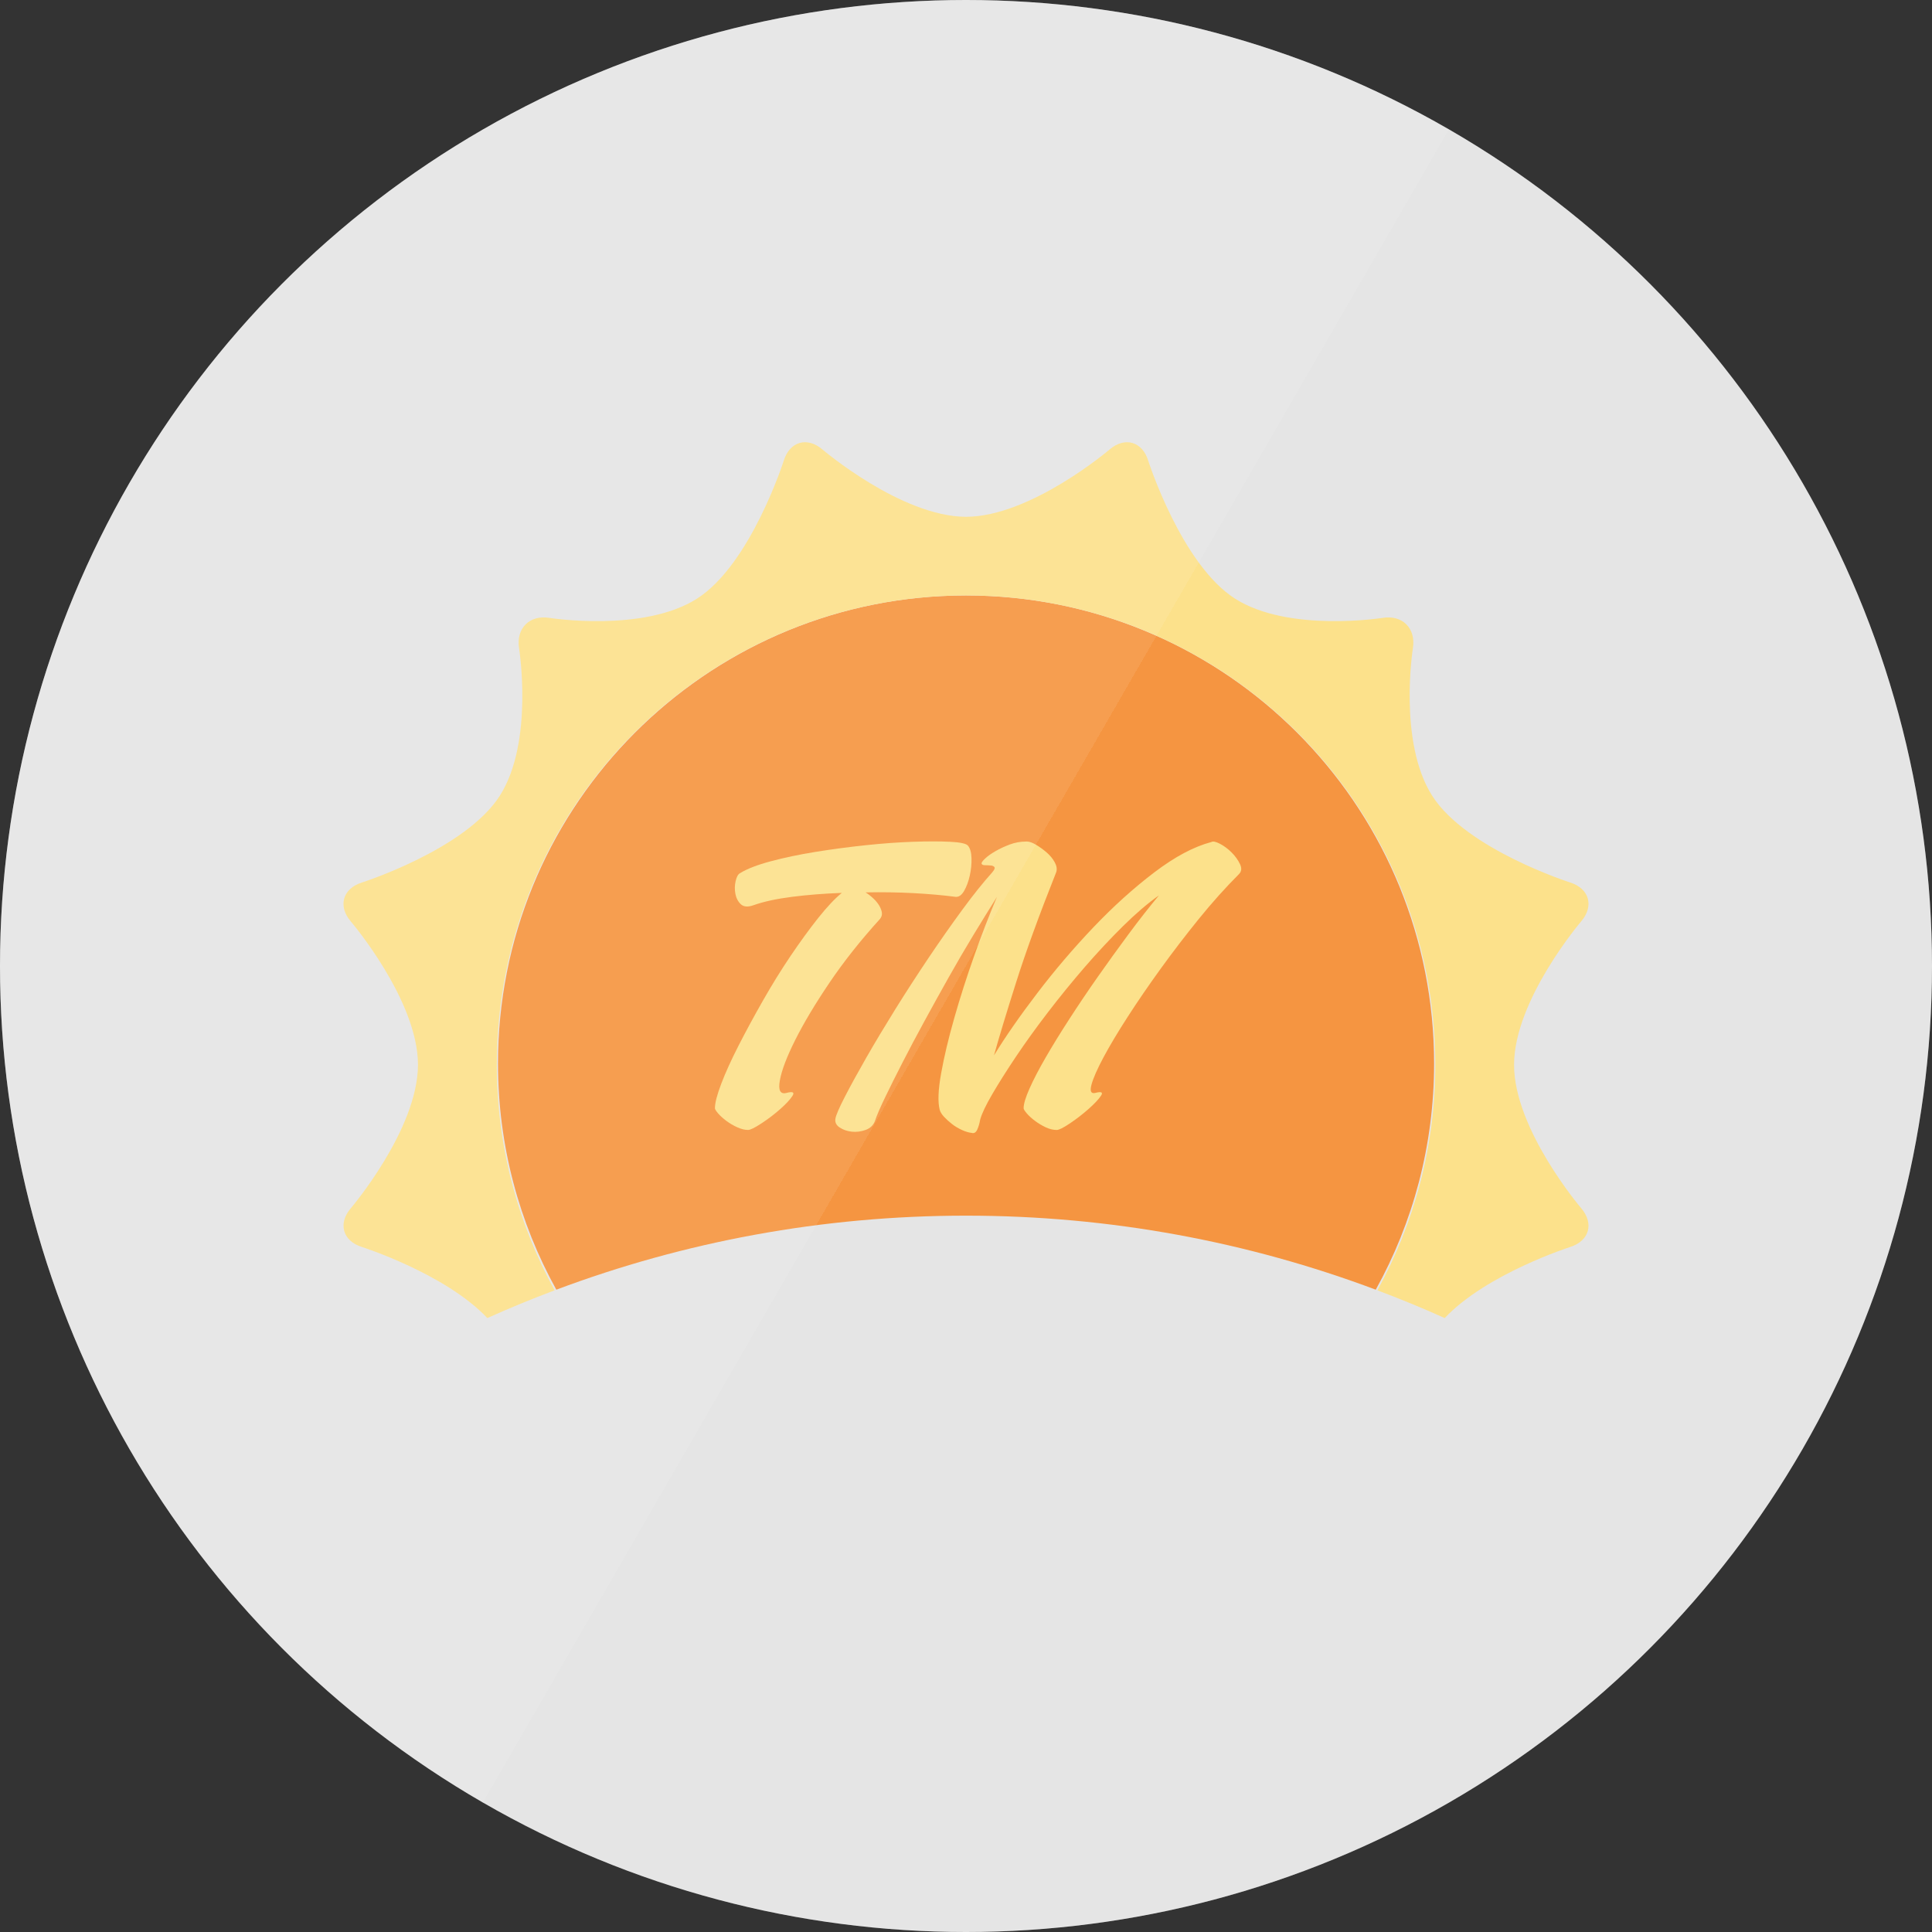 <?xml version="1.0" encoding="utf-8"?>
<!-- Generator: Adobe Illustrator 16.0.5, SVG Export Plug-In . SVG Version: 6.00 Build 0)  -->
<!DOCTYPE svg PUBLIC "-//W3C//DTD SVG 1.1//EN" "http://www.w3.org/Graphics/SVG/1.1/DTD/svg11.dtd">
<svg version="1.1" xmlns="http://www.w3.org/2000/svg" xmlns:xlink="http://www.w3.org/1999/xlink" x="0px" y="0px" width="180px"
	 height="180px" viewBox="0 0 180 180" enable-background="new 0 0 180 180" xml:space="preserve">
<rect x="0" y="0" width="180" height="180" fill="#333333" stroke="none"/>
<g id="Layer_14">
</g>
<g id="Layer_22">
</g>
<g id="Layer_4">
</g>
<g id="Layer_2">
</g>
<g id="Layer_12">
</g>
<g id="Layer_25">
</g>
<g id="Layer_10">
</g>
<g id="Layer_12_copy">
</g>
<g id="Layer_11">
</g>
<g id="Layer_10_copy">
</g>
<g id="Layer_13">
</g>
<g id="Layer_15">
</g>
<g id="Layer_16">
</g>
<g id="Layer_17">
	<g id="Layer_18_1_">
	</g>
</g>
<g id="Layer_17_copy">
	<g id="Layer_18_copy">
	</g>
</g>
<g id="Layer_17_copy_2">
	<g id="Layer_18_copy_2">
		<g id="Layer_20_1_">
		</g>
	</g>
</g>
<g id="Layer_17_copy_3">
	<g id="Layer_18_copy_3">
	</g>
</g>
<g id="Layer_17_copy_5">
	<g id="Layer_18_copy_5">
	</g>
</g>
<g id="Layer_17_copy_6">
	<g id="Layer_18_copy_6">
	</g>
</g>
<g id="Layer_17_copy_7">
	<g id="Layer_18_copy_7">
	</g>
</g>
<g id="Layer_17_copy_8">
	<g id="Layer_18_copy_8">
	</g>
</g>
<g id="Layer_17_copy_9">
	<g id="Layer_18_copy_9">
	</g>
</g>
<g id="Layer_17_copy_10">
	<g id="Layer_22_copy_7_11_">
		<circle fill="#DDDDDD" cx="90" cy="90" r="90"/>
	</g>
	<g id="Layer_18_copy_10">
		<g>
			<g>
				<path fill="#F27405" d="M92.248,55.533c-0.742-0.039-1.492-0.058-2.246-0.058c-0.752,0-1.5,0.019-2.244,0.058
					c-23.039,1.168-41.361,20.225-41.361,43.55c0,7.646,1.975,14.826,5.434,21.074c11.877-4.455,24.738-6.897,38.172-6.897
					c13.436,0,26.297,2.442,38.174,6.897c3.461-6.248,5.434-13.429,5.434-21.074C133.609,75.758,115.297,56.701,92.248,55.533z"/>
				<path fill="#FBD767" d="M46.289,99.197c0-23.385,18.363-42.496,41.469-43.664c0.744-0.039,1.492-0.058,2.244-0.058
					c0.754,0,1.504,0.019,2.246,0.058c23.107,1.169,41.477,20.279,41.477,43.664c0,7.624-1.965,14.778-5.395,21.02
					c2.121,0.799,4.213,1.658,6.27,2.584c3.904-4.14,11.699-6.625,11.699-6.625c1.775-0.57,2.232-2.183,1.023-3.603
					c0,0-6.26-7.327-6.26-13.363c0-6.049,6.26-13.376,6.26-13.376c1.209-1.42,0.752-3.044-1.023-3.61c0,0-9.68-3.084-12.867-8.087
					c-3.186-5.012-1.795-13.75-1.795-13.75c0.291-1.848-0.975-3.114-2.811-2.821c0,0-8.748,1.393-13.75-1.784
					c-5.012-3.188-8.1-12.867-8.1-12.867c-0.555-1.787-2.18-2.253-3.6-1.036c0,0-7.326,6.251-13.375,6.271
					c-6.047-0.021-13.373-6.271-13.373-6.271c-1.422-1.217-3.045-0.751-3.602,1.025c0,0-3.086,9.69-8.098,12.878
					c-5.012,3.177-13.75,1.784-13.75,1.784c-1.848-0.293-3.104,0.974-2.82,2.821c0,0,1.4,8.728-1.785,13.739
					c-3.188,5.014-12.865,8.098-12.865,8.098c-1.777,0.566-2.244,2.19-1.037,3.61c0,0,6.262,7.327,6.271,13.363
					c-0.01,6.049-6.271,13.388-6.271,13.388c-1.197,1.408-0.74,3.032,1.037,3.591c0,0,7.793,2.485,11.697,6.625
					c2.055-0.926,4.148-1.785,6.27-2.584C48.248,113.976,46.289,106.821,46.289,99.197z"/>
				<path fill="#FBD767" d="M87.758,55.533c0.744-0.039,1.492-0.058,2.244-0.058C89.25,55.476,88.502,55.494,87.758,55.533z"/>
				<path fill="#FBD767" d="M90.002,55.476c0.754,0,1.504,0.019,2.246,0.058C91.506,55.494,90.756,55.476,90.002,55.476z"/>
			</g>
			<g>
				<path fill="#FBD767" d="M90.168,78.771c0.214,0.245,0.328,0.636,0.344,1.173c0.017,0.536-0.036,1.081-0.16,1.633
					c-0.123,0.553-0.299,1.027-0.528,1.426c-0.229,0.4-0.501,0.584-0.806,0.553c-1.166-0.152-2.471-0.268-3.911-0.346
					c-1.443-0.076-2.931-0.099-4.464-0.068c0.245,0.153,0.484,0.338,0.713,0.553c0.229,0.215,0.414,0.437,0.553,0.666
					c0.137,0.23,0.222,0.455,0.254,0.668c0.028,0.215-0.032,0.414-0.185,0.598c-1.811,1.994-3.382,3.981-4.717,5.959
					c-1.335,1.979-2.393,3.75-3.176,5.316c-0.782,1.562-1.258,2.812-1.426,3.748c-0.17,0.937,0.038,1.328,0.622,1.174
					c0.582-0.154,0.765-0.061,0.552,0.276c-0.217,0.339-0.593,0.744-1.129,1.22c-0.535,0.475-1.119,0.92-1.747,1.333
					c-0.63,0.415-1.052,0.622-1.265,0.622c-0.308,0-0.646-0.086-1.013-0.253c-0.369-0.169-0.706-0.369-1.014-0.598
					c-0.306-0.23-0.559-0.46-0.758-0.689c-0.201-0.233-0.299-0.394-0.299-0.485c0-0.489,0.199-1.257,0.597-2.3
					c0.398-1.042,0.935-2.224,1.61-3.542c0.675-1.32,1.426-2.708,2.256-4.165c0.828-1.456,1.685-2.846,2.576-4.165
					c0.89-1.318,1.748-2.499,2.576-3.543c0.83-1.042,1.566-1.824,2.209-2.346c-1.657,0.061-3.204,0.183-4.646,0.367
					c-1.443,0.184-2.639,0.445-3.59,0.783c-0.521,0.184-0.912,0.153-1.174-0.094c-0.26-0.244-0.43-0.566-0.507-0.966
					c-0.076-0.398-0.067-0.797,0.024-1.196c0.092-0.397,0.23-0.644,0.415-0.735c0.644-0.399,1.594-0.767,2.853-1.104
					c1.256-0.337,2.646-0.629,4.163-0.875c1.521-0.245,3.075-0.452,4.671-0.621c1.595-0.169,3.076-0.276,4.44-0.322
					s2.508-0.046,3.43,0C89.432,78.471,89.982,78.585,90.168,78.771z"/>
				<path fill="#FBD767" d="M81.516,104.445c-0.153,0.399-0.445,0.675-0.873,0.829c-0.43,0.154-0.859,0.207-1.29,0.161
					c-0.43-0.046-0.804-0.178-1.127-0.392c-0.321-0.215-0.452-0.49-0.39-0.828c0.06-0.337,0.352-1.011,0.874-2.024
					c0.521-1.013,1.181-2.216,1.978-3.611c0.799-1.396,1.705-2.906,2.715-4.534c1.012-1.625,2.057-3.234,3.128-4.831
					c1.074-1.595,2.119-3.083,3.13-4.462c1.013-1.382,1.934-2.53,2.761-3.451c0.215-0.246,0.292-0.415,0.231-0.508
					c-0.062-0.091-0.178-0.146-0.346-0.16c-0.169-0.016-0.346-0.023-0.528-0.023c-0.185,0-0.293-0.046-0.322-0.139
					c-0.032-0.092,0.074-0.252,0.322-0.481c0.244-0.23,0.566-0.46,0.966-0.689c0.398-0.231,0.844-0.438,1.334-0.622
					c0.49-0.184,0.996-0.275,1.518-0.275h0.094c0.213,0,0.49,0.099,0.828,0.297c0.336,0.201,0.668,0.438,0.988,0.713
					c0.322,0.278,0.575,0.584,0.76,0.922s0.229,0.645,0.139,0.92c-1.596,4.02-2.84,7.432-3.727,10.239
					c-0.891,2.806-1.582,5.083-2.072,6.831c1.073-1.748,2.422-3.688,4.049-5.82c1.626-2.131,3.367-4.17,5.223-6.12
					c1.857-1.948,3.742-3.649,5.66-5.106c1.917-1.457,3.688-2.4,5.314-2.83c0.154-0.092,0.422-0.038,0.806,0.161
					c0.384,0.2,0.743,0.468,1.083,0.804c0.336,0.339,0.599,0.699,0.781,1.082c0.185,0.385,0.154,0.699-0.094,0.944
					c-1.256,1.258-2.508,2.653-3.75,4.187c-1.241,1.534-2.423,3.077-3.542,4.625c-1.12,1.551-2.141,3.037-3.06,4.464
					c-0.921,1.426-1.673,2.684-2.256,3.772c-0.584,1.09-0.958,1.94-1.127,2.554c-0.168,0.614-0.054,0.874,0.346,0.782
					c0.583-0.154,0.76-0.061,0.528,0.276c-0.229,0.339-0.612,0.744-1.15,1.22c-0.537,0.475-1.111,0.92-1.725,1.333
					c-0.613,0.415-1.029,0.622-1.242,0.622c-0.339,0-0.685-0.086-1.036-0.253c-0.354-0.169-0.684-0.369-0.99-0.598
					c-0.306-0.23-0.56-0.46-0.758-0.689c-0.199-0.233-0.299-0.394-0.299-0.485c0-0.398,0.183-1.012,0.552-1.84
					s0.866-1.787,1.495-2.875c0.629-1.09,1.365-2.286,2.21-3.591c0.843-1.303,1.731-2.623,2.668-3.957
					c0.935-1.334,1.887-2.651,2.854-3.957c0.964-1.303,1.909-2.507,2.829-3.611c-1.043,0.735-2.162,1.695-3.359,2.876
					c-1.195,1.181-2.385,2.454-3.566,3.818c-1.18,1.366-2.322,2.769-3.428,4.211c-1.104,1.442-2.094,2.814-2.968,4.119
					c-0.874,1.304-1.61,2.469-2.208,3.496c-0.6,1.028-0.975,1.817-1.127,2.37c-0.062,0.368-0.155,0.682-0.277,0.942
					c-0.123,0.261-0.292,0.359-0.507,0.299c-0.275-0.029-0.581-0.121-0.92-0.275c-0.338-0.154-0.644-0.338-0.92-0.553
					c-0.275-0.213-0.521-0.436-0.736-0.667c-0.214-0.229-0.354-0.451-0.413-0.667c-0.186-0.736-0.139-1.871,0.138-3.404
					c0.275-1.534,0.682-3.245,1.22-5.131c0.535-1.887,1.157-3.826,1.863-5.821c0.705-1.993,1.41-3.817,2.117-5.476
					c-0.676,1.074-1.404,2.254-2.188,3.543c-0.78,1.289-1.557,2.615-2.323,3.98c-0.768,1.364-1.517,2.724-2.254,4.072
					c-0.736,1.35-1.413,2.623-2.024,3.818c-0.615,1.197-1.152,2.271-1.61,3.222C82.022,103.144,81.699,103.895,81.516,104.445z"/>
			</g>
		</g>
	</g>
	<g id="Layer_2_copy_7_11_">
		
			<linearGradient id="SVGID_1_" gradientUnits="userSpaceOnUse" x1="12.1" y1="-4322.134" x2="168.01" y2="-4412.149" gradientTransform="matrix(1 0 0 -1 -0.055 -4277.141)">
			<stop  offset="0.5" style="stop-color:#FFFFFF"/>
			<stop  offset="0.5" style="stop-color:#FFFFFF;stop-opacity:0.8"/>
		</linearGradient>
		<circle opacity="0.3" fill="url(#SVGID_1_)" enable-background="new    " cx="90" cy="90" r="90"/>
	</g>
</g>
<g id="Layer_17_copy_11">
	<g id="Layer_18_copy_11">
	</g>
</g>
<g id="Layer_17_copy_12">
	<g id="Layer_18_copy_12">
	</g>
</g>
<g id="Layer_17_copy_13">
	<g id="Layer_18_copy_13">
	</g>
</g>
<g id="Layer_17_copy_14">
	<g id="Layer_18_copy_14">
	</g>
</g>
<g id="Layer_17_copy_15">
	<g id="Layer_18_copy_15">
	</g>
</g>
<g id="Layer_17_copy_17">
	<g id="Layer_18_copy_17">
	</g>
</g>
<g id="Layer_49">
</g>
<g id="Layer_17_copy_16">
	<g id="Layer_18_copy_16">
	</g>
</g>
</svg>
